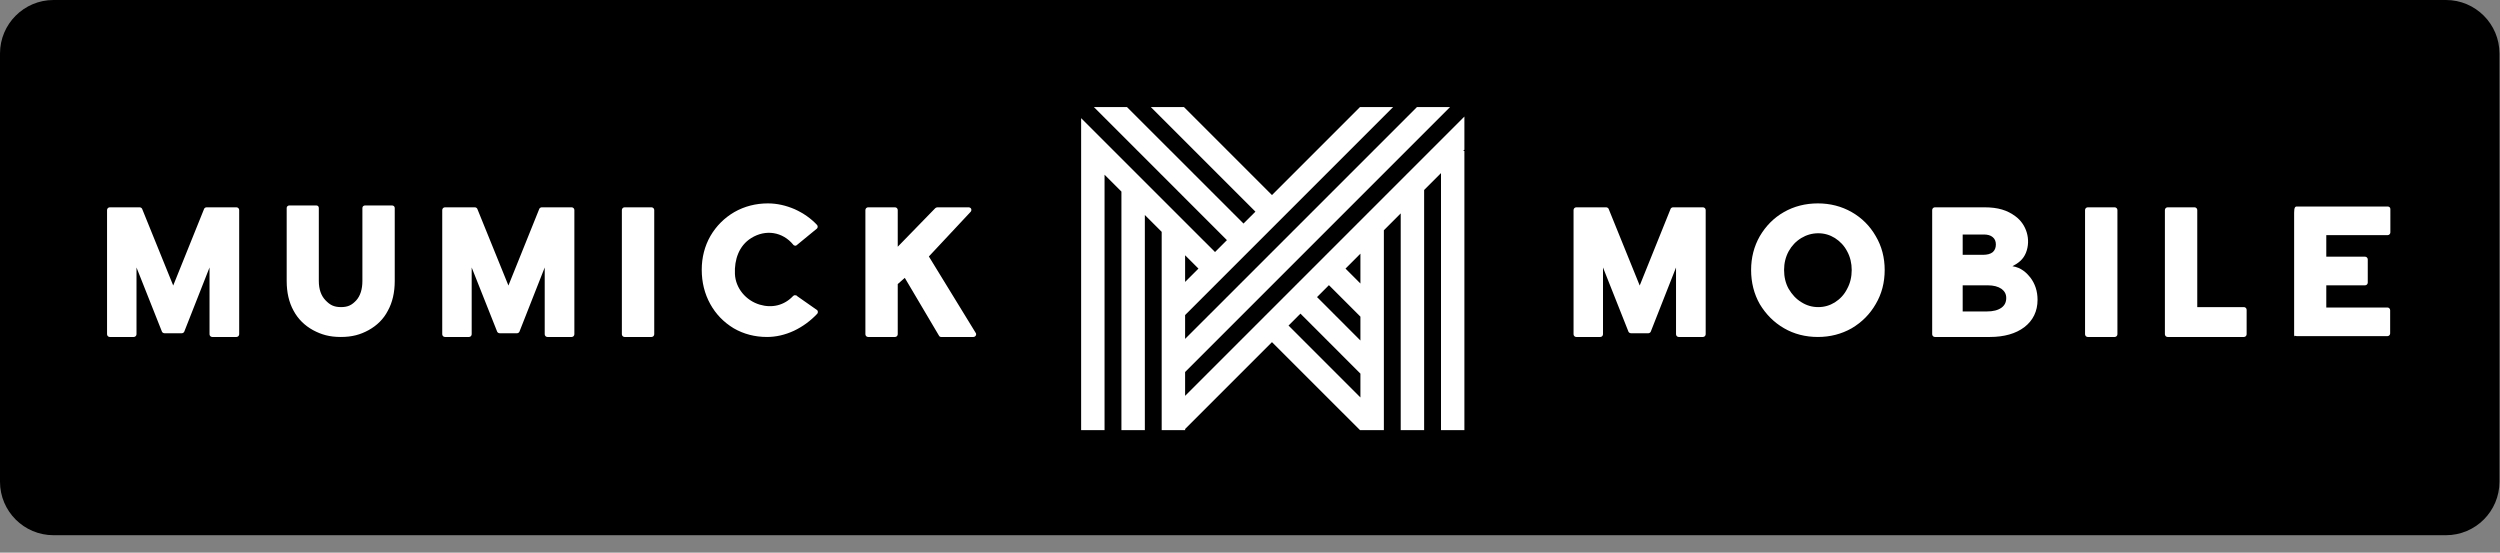<?xml version="1.0" encoding="utf-8"?>
<svg xmlns="http://www.w3.org/2000/svg" fill="none" height="100%" overflow="visible" preserveAspectRatio="none" style="display: block;" viewBox="0 0 95 21" width="100%">
<rect x="0" y="0" width="95" height="21" fill="#808080" stroke="none"/>
<g id="Group">
<g id="SvgjsG8098">
<path d="M92.946 2.36928e-05H2.034C0.911 2.36928e-05 -6.10352e-05 0.911 -6.10352e-05 2.034V18.305C-6.10352e-05 19.428 0.911 20.338 2.034 20.338H92.946C94.069 20.338 94.98 19.428 94.98 18.305V2.034C94.98 0.911 94.069 2.36928e-05 92.946 2.36928e-05Z" fill="black" id="Vector"/>
</g>
<g id="SvgjsG8099">
<path d="M4.17 12.805C4.115 12.805 4.068 12.758 4.068 12.702V7.981C4.068 7.926 4.115 7.878 4.17 7.878H5.305C5.345 7.878 5.384 7.902 5.4 7.934L6.582 10.85L7.757 7.934C7.772 7.902 7.812 7.878 7.851 7.878H8.986C9.041 7.878 9.089 7.926 9.089 7.981V12.702C9.089 12.758 9.041 12.805 8.986 12.805H8.064C8.009 12.805 7.962 12.758 7.962 12.702V10.164L7 12.608C6.984 12.639 6.945 12.663 6.913 12.663H6.251C6.212 12.663 6.172 12.639 6.156 12.608L5.187 10.164V12.702C5.187 12.758 5.14 12.805 5.084 12.805H4.17ZM12.951 12.805C12.525 12.805 12.218 12.718 11.895 12.545C11.579 12.371 11.327 12.127 11.154 11.804C10.98 11.489 10.894 11.11 10.894 10.677V7.902C10.894 7.847 10.941 7.807 10.996 7.807H12.021C12.076 7.807 12.115 7.847 12.115 7.902V10.677C12.115 10.992 12.202 11.236 12.368 11.41C12.533 11.583 12.683 11.67 12.959 11.67C13.235 11.67 13.377 11.583 13.534 11.418C13.692 11.244 13.771 10.992 13.771 10.677V7.902C13.771 7.847 13.818 7.807 13.873 7.807H14.898C14.953 7.807 15 7.847 15 7.902V10.677C15 11.11 14.914 11.489 14.74 11.804C14.575 12.127 14.322 12.371 14.007 12.545C13.692 12.718 13.377 12.805 12.951 12.805ZM16.908 12.805C16.852 12.805 16.805 12.758 16.805 12.702V7.981C16.805 7.926 16.852 7.878 16.908 7.878H18.043C18.082 7.878 18.122 7.902 18.137 7.934L19.32 10.85L20.494 7.934C20.51 7.902 20.549 7.878 20.589 7.878H21.724C21.779 7.878 21.826 7.926 21.826 7.981V12.702C21.826 12.758 21.779 12.805 21.724 12.805H20.802C20.746 12.805 20.699 12.758 20.699 12.702V10.164L19.737 12.608C19.722 12.639 19.682 12.663 19.651 12.663H18.988C18.949 12.663 18.91 12.639 18.894 12.608L17.924 10.164V12.702C17.924 12.758 17.877 12.805 17.822 12.805H16.908ZM23.733 12.805C23.678 12.805 23.631 12.758 23.631 12.702V7.981C23.631 7.926 23.678 7.878 23.733 7.878H24.758C24.813 7.878 24.861 7.926 24.861 7.981V12.702C24.861 12.758 24.813 12.805 24.758 12.805H23.733ZM29.148 12.805C28.683 12.805 28.258 12.694 27.879 12.474C27.501 12.245 27.202 11.938 26.989 11.552C26.776 11.165 26.666 10.732 26.666 10.251C26.666 9.786 26.776 9.352 26.997 8.966C27.217 8.588 27.525 8.28 27.903 8.06C28.289 7.839 28.723 7.729 29.18 7.729C29.527 7.729 29.866 7.807 30.197 7.949C30.528 8.099 30.812 8.296 31.048 8.548C31.08 8.588 31.08 8.643 31.048 8.682L30.299 9.297C30.276 9.321 30.252 9.337 30.221 9.337C30.189 9.337 30.157 9.321 30.142 9.297C29.74 8.808 29.093 8.706 28.549 9.045C28.076 9.337 27.903 9.873 27.927 10.409C27.95 10.953 28.345 11.418 28.865 11.575C29.338 11.717 29.803 11.607 30.142 11.244C30.165 11.228 30.189 11.213 30.221 11.22C30.252 11.22 30.276 11.228 30.291 11.252L31.056 11.788C31.087 11.827 31.087 11.883 31.056 11.922C30.804 12.19 30.504 12.411 30.173 12.568C29.834 12.726 29.487 12.805 29.148 12.805ZM32.987 12.805C32.932 12.805 32.885 12.758 32.885 12.702V7.981C32.885 7.926 32.932 7.878 32.987 7.878H34.012C34.067 7.878 34.114 7.926 34.114 7.981V9.376L35.541 7.91C35.565 7.894 35.588 7.878 35.62 7.878H36.81C36.849 7.878 36.889 7.902 36.904 7.934C36.92 7.973 36.912 8.012 36.889 8.044L35.297 9.746L37.07 12.639C37.086 12.655 37.094 12.679 37.094 12.702C37.094 12.758 37.046 12.805 36.991 12.805H35.762C35.73 12.805 35.699 12.789 35.683 12.758L34.382 10.558L34.114 10.795V12.702C34.114 12.758 34.067 12.805 34.012 12.805H32.987Z" fill="white" id="Vector_2"/>
</g>
<g id="SvgjsG8100">
<path d="M55.647 4.429L45.034 15.042V14.137L55.103 4.068H53.845L45.034 12.878V11.972L52.939 4.068H51.68L48.335 7.413L44.99 4.068H43.731L47.706 8.043L47.253 8.495L42.825 4.068H41.567L46.623 9.125L46.171 9.577L41.083 4.49V5.736V5.749V16.346H41.973V6.639L42.614 7.28V16.346H43.504V8.17L44.144 8.81V16.346H44.589H44.99H45.035V16.301L48.335 13.001L51.681 16.346H51.697H51.946H52.587V8.75L53.227 8.109V16.346H54.117V7.219L54.758 6.578V16.346H55.647V5.736H55.6L55.647 5.689V4.429ZM45.541 10.207L45.034 10.713V9.7L45.541 10.207ZM50.499 10.836L51.696 12.033V12.939L50.047 11.289L50.499 10.836ZM48.964 12.371L49.417 11.918L51.696 14.198V15.103L48.964 12.371ZM51.696 10.774L51.129 10.207L51.696 9.639V10.774Z" fill="white" id="Vector_3"/>
</g>
<g id="SvgjsG8101">
<path d="M59.897 12.805C59.842 12.805 59.795 12.758 59.795 12.702V7.981C59.795 7.926 59.842 7.878 59.897 7.878H61.032C61.072 7.878 61.111 7.902 61.127 7.934L62.309 10.85L63.484 7.934C63.499 7.902 63.539 7.878 63.578 7.878H64.713C64.768 7.878 64.816 7.926 64.816 7.981V12.702C64.816 12.758 64.768 12.805 64.713 12.805H63.791C63.736 12.805 63.689 12.758 63.689 12.702V10.164L62.727 12.608C62.711 12.639 62.672 12.663 62.64 12.663H61.978C61.939 12.663 61.899 12.639 61.883 12.608L60.914 10.164V12.702C60.914 12.758 60.867 12.805 60.812 12.805H59.897ZM69.08 12.805C68.607 12.805 68.173 12.694 67.795 12.474C67.409 12.253 67.101 11.938 66.873 11.559C66.652 11.173 66.542 10.732 66.542 10.259C66.542 9.794 66.652 9.36 66.873 8.974C67.101 8.588 67.401 8.28 67.787 8.06C68.173 7.839 68.607 7.729 69.08 7.729C69.545 7.729 69.978 7.839 70.365 8.06C70.751 8.28 71.058 8.588 71.279 8.974C71.508 9.36 71.618 9.794 71.618 10.259C71.618 10.732 71.508 11.165 71.279 11.552C71.058 11.938 70.751 12.245 70.365 12.474C69.978 12.694 69.545 12.805 69.08 12.805ZM69.096 11.67C69.324 11.67 69.537 11.607 69.726 11.489C69.923 11.362 70.081 11.197 70.191 10.976C70.309 10.763 70.365 10.519 70.365 10.259C70.365 10.007 70.309 9.762 70.191 9.549C70.081 9.337 69.923 9.171 69.726 9.045C69.537 8.927 69.324 8.864 69.096 8.864C68.859 8.864 68.646 8.927 68.449 9.045C68.244 9.171 68.087 9.337 67.969 9.549C67.85 9.77 67.795 10.007 67.795 10.259C67.795 10.519 67.85 10.763 67.969 10.976C68.095 11.189 68.252 11.362 68.449 11.481C68.646 11.607 68.859 11.67 69.096 11.67ZM73.525 12.805C73.47 12.805 73.423 12.758 73.423 12.702V7.981C73.423 7.926 73.47 7.878 73.525 7.878H75.409C75.93 7.878 76.276 7.989 76.584 8.217C77.009 8.525 77.183 9.108 76.986 9.605C76.883 9.857 76.71 9.991 76.473 10.117C76.812 10.164 77.025 10.385 77.151 10.543C77.332 10.779 77.427 11.063 77.427 11.394C77.427 11.827 77.254 12.182 76.923 12.434C76.6 12.679 76.158 12.805 75.614 12.805H73.525ZM74.582 9.683H75.354C75.512 9.683 75.638 9.652 75.725 9.581C75.803 9.51 75.843 9.415 75.843 9.289C75.843 9.171 75.803 9.076 75.725 9.013C75.646 8.942 75.528 8.911 75.386 8.911H74.582V9.683ZM74.582 11.835H75.504C75.74 11.835 75.922 11.788 76.056 11.693C76.174 11.607 76.237 11.489 76.237 11.323C76.237 11.173 76.174 11.063 76.056 10.976C75.93 10.889 75.756 10.842 75.535 10.842H74.582V11.835ZM79.334 12.805C79.279 12.805 79.232 12.758 79.232 12.702V7.981C79.232 7.926 79.279 7.878 79.334 7.878H80.359C80.414 7.878 80.462 7.926 80.462 7.981V12.702C80.462 12.758 80.414 12.805 80.359 12.805H79.334ZM82.369 12.805C82.314 12.805 82.266 12.758 82.266 12.702V7.981C82.266 7.926 82.314 7.878 82.369 7.878H83.394C83.449 7.878 83.496 7.926 83.496 7.981V11.67H85.27C85.325 11.67 85.372 11.717 85.372 11.772V12.702C85.372 12.758 85.325 12.805 85.27 12.805H82.369ZM87.177 12.805V8.083C87.177 7.886 87.216 7.847 87.279 7.847H90.732C90.787 7.847 90.834 7.886 90.834 7.941V8.832C90.834 8.887 90.787 8.935 90.732 8.935H88.399V9.754H89.873C89.928 9.754 89.975 9.802 89.975 9.857V10.74C89.975 10.795 89.928 10.842 89.873 10.842H88.399V11.685H90.724C90.779 11.685 90.826 11.733 90.826 11.788V12.671C90.826 12.726 90.779 12.773 90.724 12.773H87.279C87.216 12.773 87.177 12.726 87.177 12.805Z" fill="white" id="Vector_4"/>
</g>
</g>
</svg>